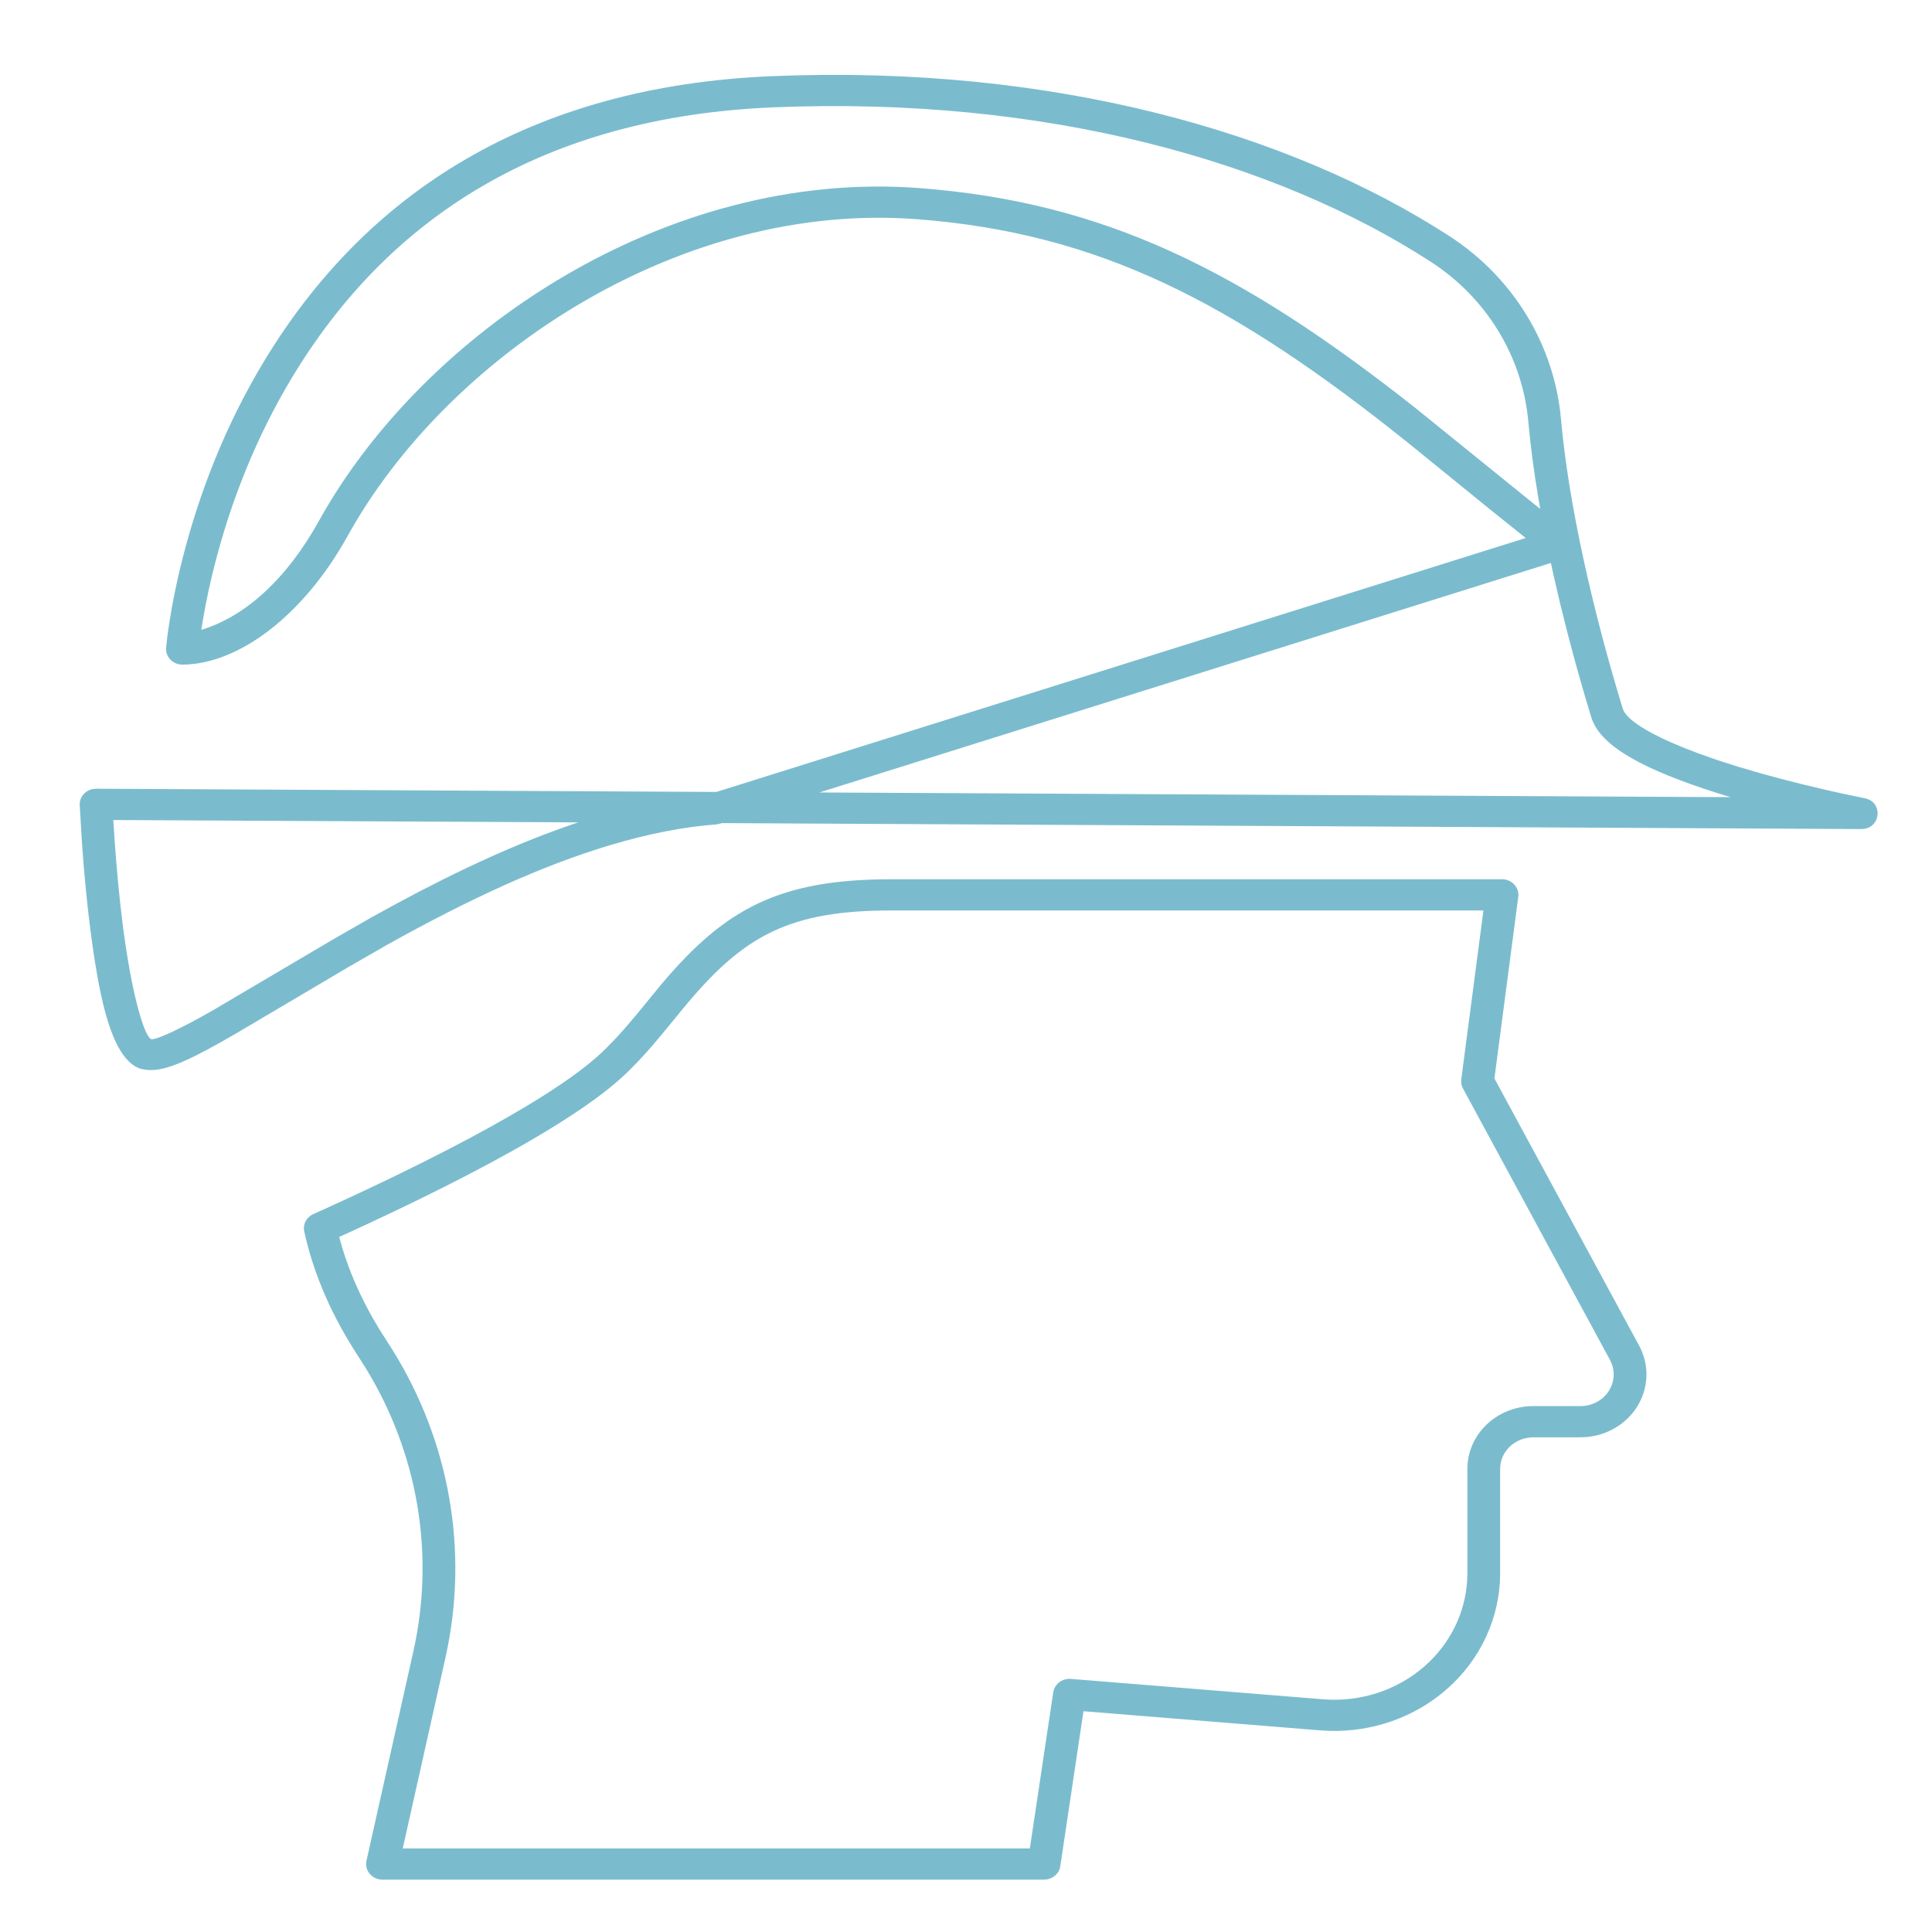<?xml version="1.0" encoding="UTF-8" standalone="no"?>
<!DOCTYPE svg PUBLIC "-//W3C//DTD SVG 1.1//EN" "http://www.w3.org/Graphics/SVG/1.1/DTD/svg11.dtd">
<!-- Created with Vectornator (http://vectornator.io/) -->
<svg height="100%" stroke-miterlimit="10" style="fill-rule:nonzero;clip-rule:evenodd;stroke-linecap:round;stroke-linejoin:round;" version="1.1" viewBox="0 0 400 400" width="100%" xml:space="preserve" xmlns="http://www.w3.org/2000/svg" xmlns:vectornator="http://vectornator.io" xmlns:xlink="http://www.w3.org/1999/xlink">
<defs/>
<g id="Calque-1" vectornator:layerName="Calque 1">
<path d="M310.976 182.04C312.813 182.04 314.275 183.419 314.365 185.101L314.342 185.671L309.402 223.28L339.358 278.591C341.183 281.951 341.361 285.859 339.936 289.321L339.461 290.345L338.889 291.336C336.603 294.912 332.657 297.204 328.313 297.536L327.219 297.578L317.476 297.578C313.924 297.578 311.003 300.128 310.63 303.404L310.589 304.116L310.589 325.722C310.589 334.865 306.568 343.585 299.506 349.757C292.896 355.549 284.173 358.618 275.214 358.358L273.42 358.262L224.32 354.292L219.523 386.383C219.344 387.577 218.494 388.541 217.368 388.948L216.784 389.104L216.165 389.158L79.192 389.158C77.23 389.158 75.721 387.592 75.801 385.797L75.874 385.253L85.583 341.893C90.095 321.747 86.52 300.768 75.606 283.066L74.314 281.038C68.807 272.65 64.951 263.928 62.987 254.954C62.666 253.492 63.441 252.011 64.858 251.373L70.169 248.959L75.374 246.539L80.456 244.122C81.291 243.719 82.121 243.317 82.944 242.916L87.802 240.515L92.488 238.133L96.981 235.778L101.263 233.457L105.314 231.176L109.115 228.943C115.841 224.897 121.207 221.126 124.674 217.824L125.575 216.951L127.337 215.143C127.632 214.83 127.928 214.509 128.229 214.178L130.107 212.047L132.211 209.545L135.874 205.065C149.07 188.995 159.982 182.452 182.359 182.059L184.561 182.04L310.976 182.04ZM307.129 188.5L184.561 188.5C163.75 188.5 154.3 193.539 142.459 207.556L141.225 209.038L137.513 213.576L135.302 216.204C134.261 217.415 133.303 218.487 132.355 219.494L130.452 221.443C130.13 221.76 129.804 222.076 129.472 222.393C123.82 227.775 114.023 234.037 101.738 240.656L97.018 243.153L92.084 245.678L86.956 248.225L81.653 250.786L76.194 253.356C75.272 253.785 74.345 254.214 73.412 254.643L70.222 256.096L70.913 258.528C72.404 263.399 74.512 268.202 77.194 272.921L78.582 275.272L80.065 277.61C92.46 296.449 96.95 319.004 92.724 340.819L92.219 343.24L83.385 382.696L213.22 382.696L218.064 350.361C218.262 349.042 219.273 348.016 220.556 347.693L221.121 347.599L221.71 347.598L273.986 351.823C281.672 352.428 289.258 349.956 294.916 345C300.202 340.379 303.364 333.979 303.762 327.184L303.805 325.722L303.805 304.116C303.805 297.261 309.382 291.648 316.456 291.152L317.476 291.116L327.219 291.116C329.621 291.116 331.849 289.924 333.091 287.981C334.186 286.262 334.392 284.187 333.687 282.334L333.33 281.555L302.893 225.356C302.684 224.97 302.56 224.55 302.525 224.121L302.542 223.475L307.129 188.5ZM159.776 15.772C218.078 13.333 267.108 27.499 300.089 48.887C313.362 57.496 321.815 71.433 323.19 86.814C324.765 104.524 329.857 126.727 335.971 146.709C336.58 148.693 340.21 151.167 346.08 153.752L348.731 154.865L351.642 155.985L354.801 157.106C355.347 157.292 355.903 157.479 356.468 157.664L359.971 158.773C365.662 160.509 371.776 162.098 377.893 163.505L381.958 164.411L386.024 165.253C389.823 165.984 389.491 171.059 385.985 171.603L385.333 171.65L149.436 170.415L149.08 170.534L148.27 170.69C141.37 171.206 134.018 172.668 126.222 175.01C112.13 179.243 97.253 186.073 80.176 195.599L72.125 200.225L48.89 213.958L45.909 215.663L43.227 217.144L40.819 218.405C35.495 221.092 32.185 222.006 29.379 221.337L28.785 221.17L28.027 220.806C24.38 218.635 22.008 212.354 20.176 202.218L19.585 198.697C19.489 198.086 19.395 197.464 19.302 196.83L18.759 192.884C18.015 187.14 17.433 180.999 16.994 174.859L16.503 166.657C16.433 165.021 17.652 163.63 19.282 163.348L19.911 163.296L148.336 163.961L315.882 111.386L308.404 105.393L291.652 91.782C254.999 62.376 227.367 48.264 189.933 45.389C141.004 41.63 93.946 73.154 73.093 108.996L72.055 110.822C69.737 115.002 67.231 118.681 64.562 121.887C54.824 133.585 44.782 137.606 37.771 137.606C35.794 137.606 34.236 136.004 34.388 134.128L34.655 131.701L34.899 129.946L35.051 128.939C35.678 124.896 36.582 120.4 37.813 115.563C41.329 101.746 46.766 87.926 54.542 75.004C75.715 39.819 109.95 17.851 159.776 15.772ZM119.718 170.267L23.454 169.776L23.763 174.42C24.194 180.451 24.765 186.479 25.493 192.093L25.947 195.375L26.431 198.469L26.939 201.356L27.463 204.02L27.998 206.443L28.536 208.609L29.071 210.499C29.78 212.829 30.462 214.379 31.048 214.966L31.263 215.141L31.449 215.166C31.678 215.166 32.036 215.088 32.517 214.933L33.642 214.517L35.089 213.892L36.85 213.056L38.916 212.006L41.279 210.741L43.932 209.26L69.152 194.383L76.746 190.024C90.632 182.279 103.14 176.254 115.046 171.897L118.279 170.749L119.718 170.267ZM321.092 116.555L169.654 164.07L358.321 165.046L357.901 164.926C342.866 160.34 333.133 155.715 330.114 150.081L329.744 149.306L329.458 148.518C327.132 140.917 324.953 133.007 323.05 125.129L321.678 119.233L321.092 116.555ZM296.27 54.227C264.466 33.603 216.869 19.851 160.073 22.227C112.698 24.203 80.499 44.865 60.429 78.216C52.997 90.566 47.782 103.824 44.407 117.085C43.463 120.797 42.72 124.294 42.154 127.518L41.679 130.395L42.418 130.169L43.997 129.586C49.129 127.531 54.322 123.788 59.245 117.874C61.17 115.562 63.013 112.958 64.762 110.046L66.056 107.804C87.503 69.14 137.645 34.89 190.479 38.949C228.563 41.874 256.826 55.861 292.991 84.426L316.528 103.472L318.887 105.365L318.437 102.741C317.992 100.064 317.598 97.434 317.262 94.865L316.801 91.061L316.43 87.361C315.226 73.907 307.844 61.735 296.27 54.227Z" fill="#7abcce" fill-rule="evenodd" opacity="1" stroke="none" vectornator:layerName="path"/>
</g>
</svg>
